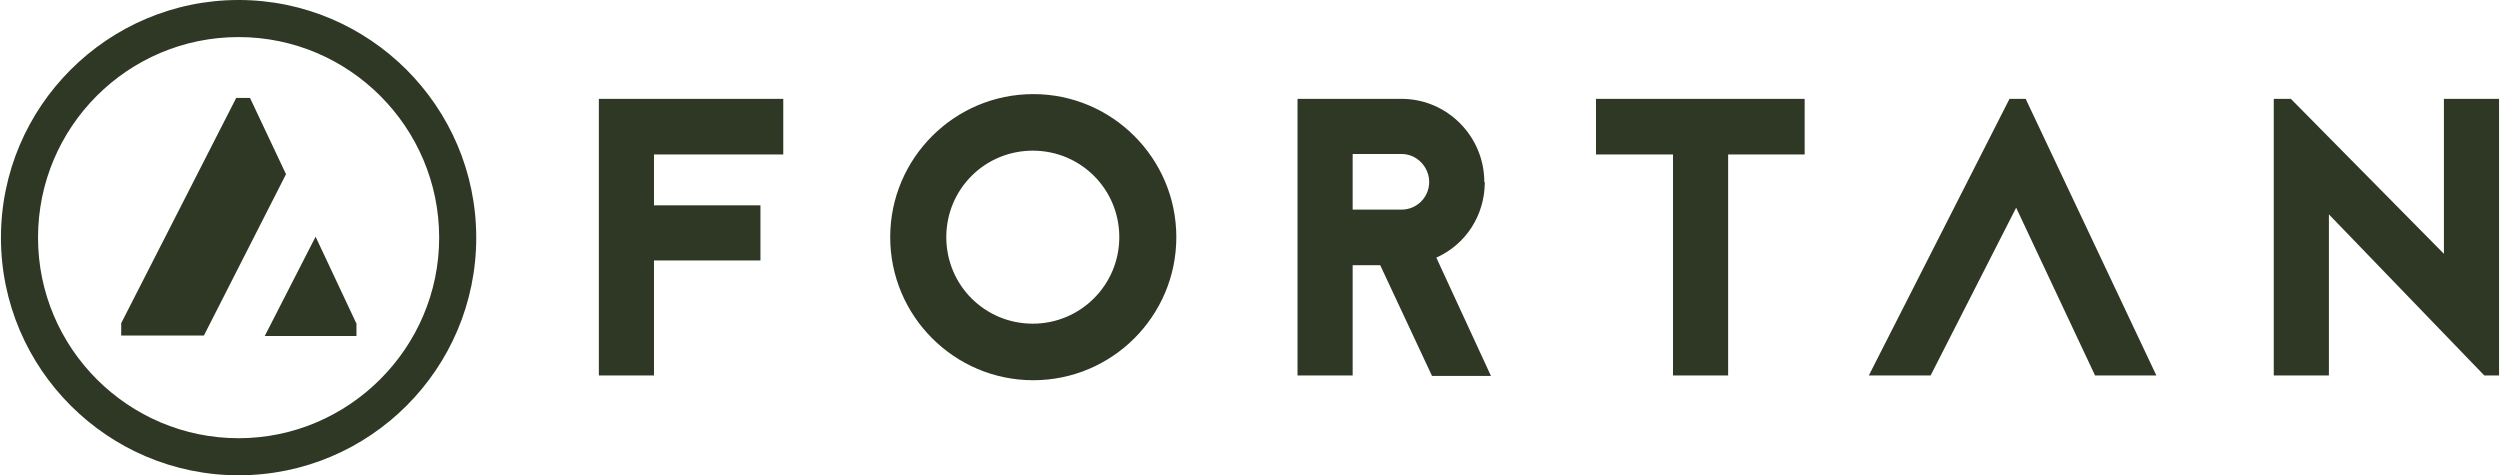 <svg xmlns="http://www.w3.org/2000/svg" viewBox="0 0 526 100"><g fill="#2f3725"><path d="M164.8 20.8H126V79h11.6V54.8H160V43.2h-22.4V32.5h27.2zm82.7 29.1c0-16.6-13.5-30.1-30.1-30.1s-30.1 13.5-30.1 30.1S200.8 80 217.4 80s30.1-13.5 30.1-30.1m-12 0c0 10-8.1 18.2-18.2 18.2s-18.2-8.1-18.2-18.2 8.1-18.2 18.2-18.2 18.2 8.1 18.2 18.2m76.8-11.6c0-9.6-7.8-17.5-17.4-17.5H273V79h11.6V55.8h5.8l10.9 23.3h12.4l-11.5-24.9c6.1-2.7 10.2-8.8 10.2-15.9m-11.7 0c0 3.2-2.6 5.8-5.8 5.8h-10.3V32.4h10.3c3.2 0 5.8 2.7 5.8 5.9m35.1-17.5v11.7H352V79h11.6V32.5h16.1V20.8zm87 0L393.2 79h13l18-35.3L440.8 79h12.9l-27.5-58.2zm91.4 0v32.6L482 20.8h-3.6V79H490V45.1L522.7 79h3.1V20.8zm-464-13C26.9 7.8 8 26.7 8 50s19 42.2 42.2 42.2 42.2-19 42.2-42.2S73.5 7.8 50.2 7.8m0 92.2c-27.5 0-50-22.4-50-50s22.5-50 50-50 50 22.4 50 50-22.4 50-50 50"/><path d="m60.2 36.7-7.6-16.1h-2.9L25.5 68v2.6h17.4l17.3-34zm-4.5 34H75v-2.6l-8.6-18.3z"/></g></svg>